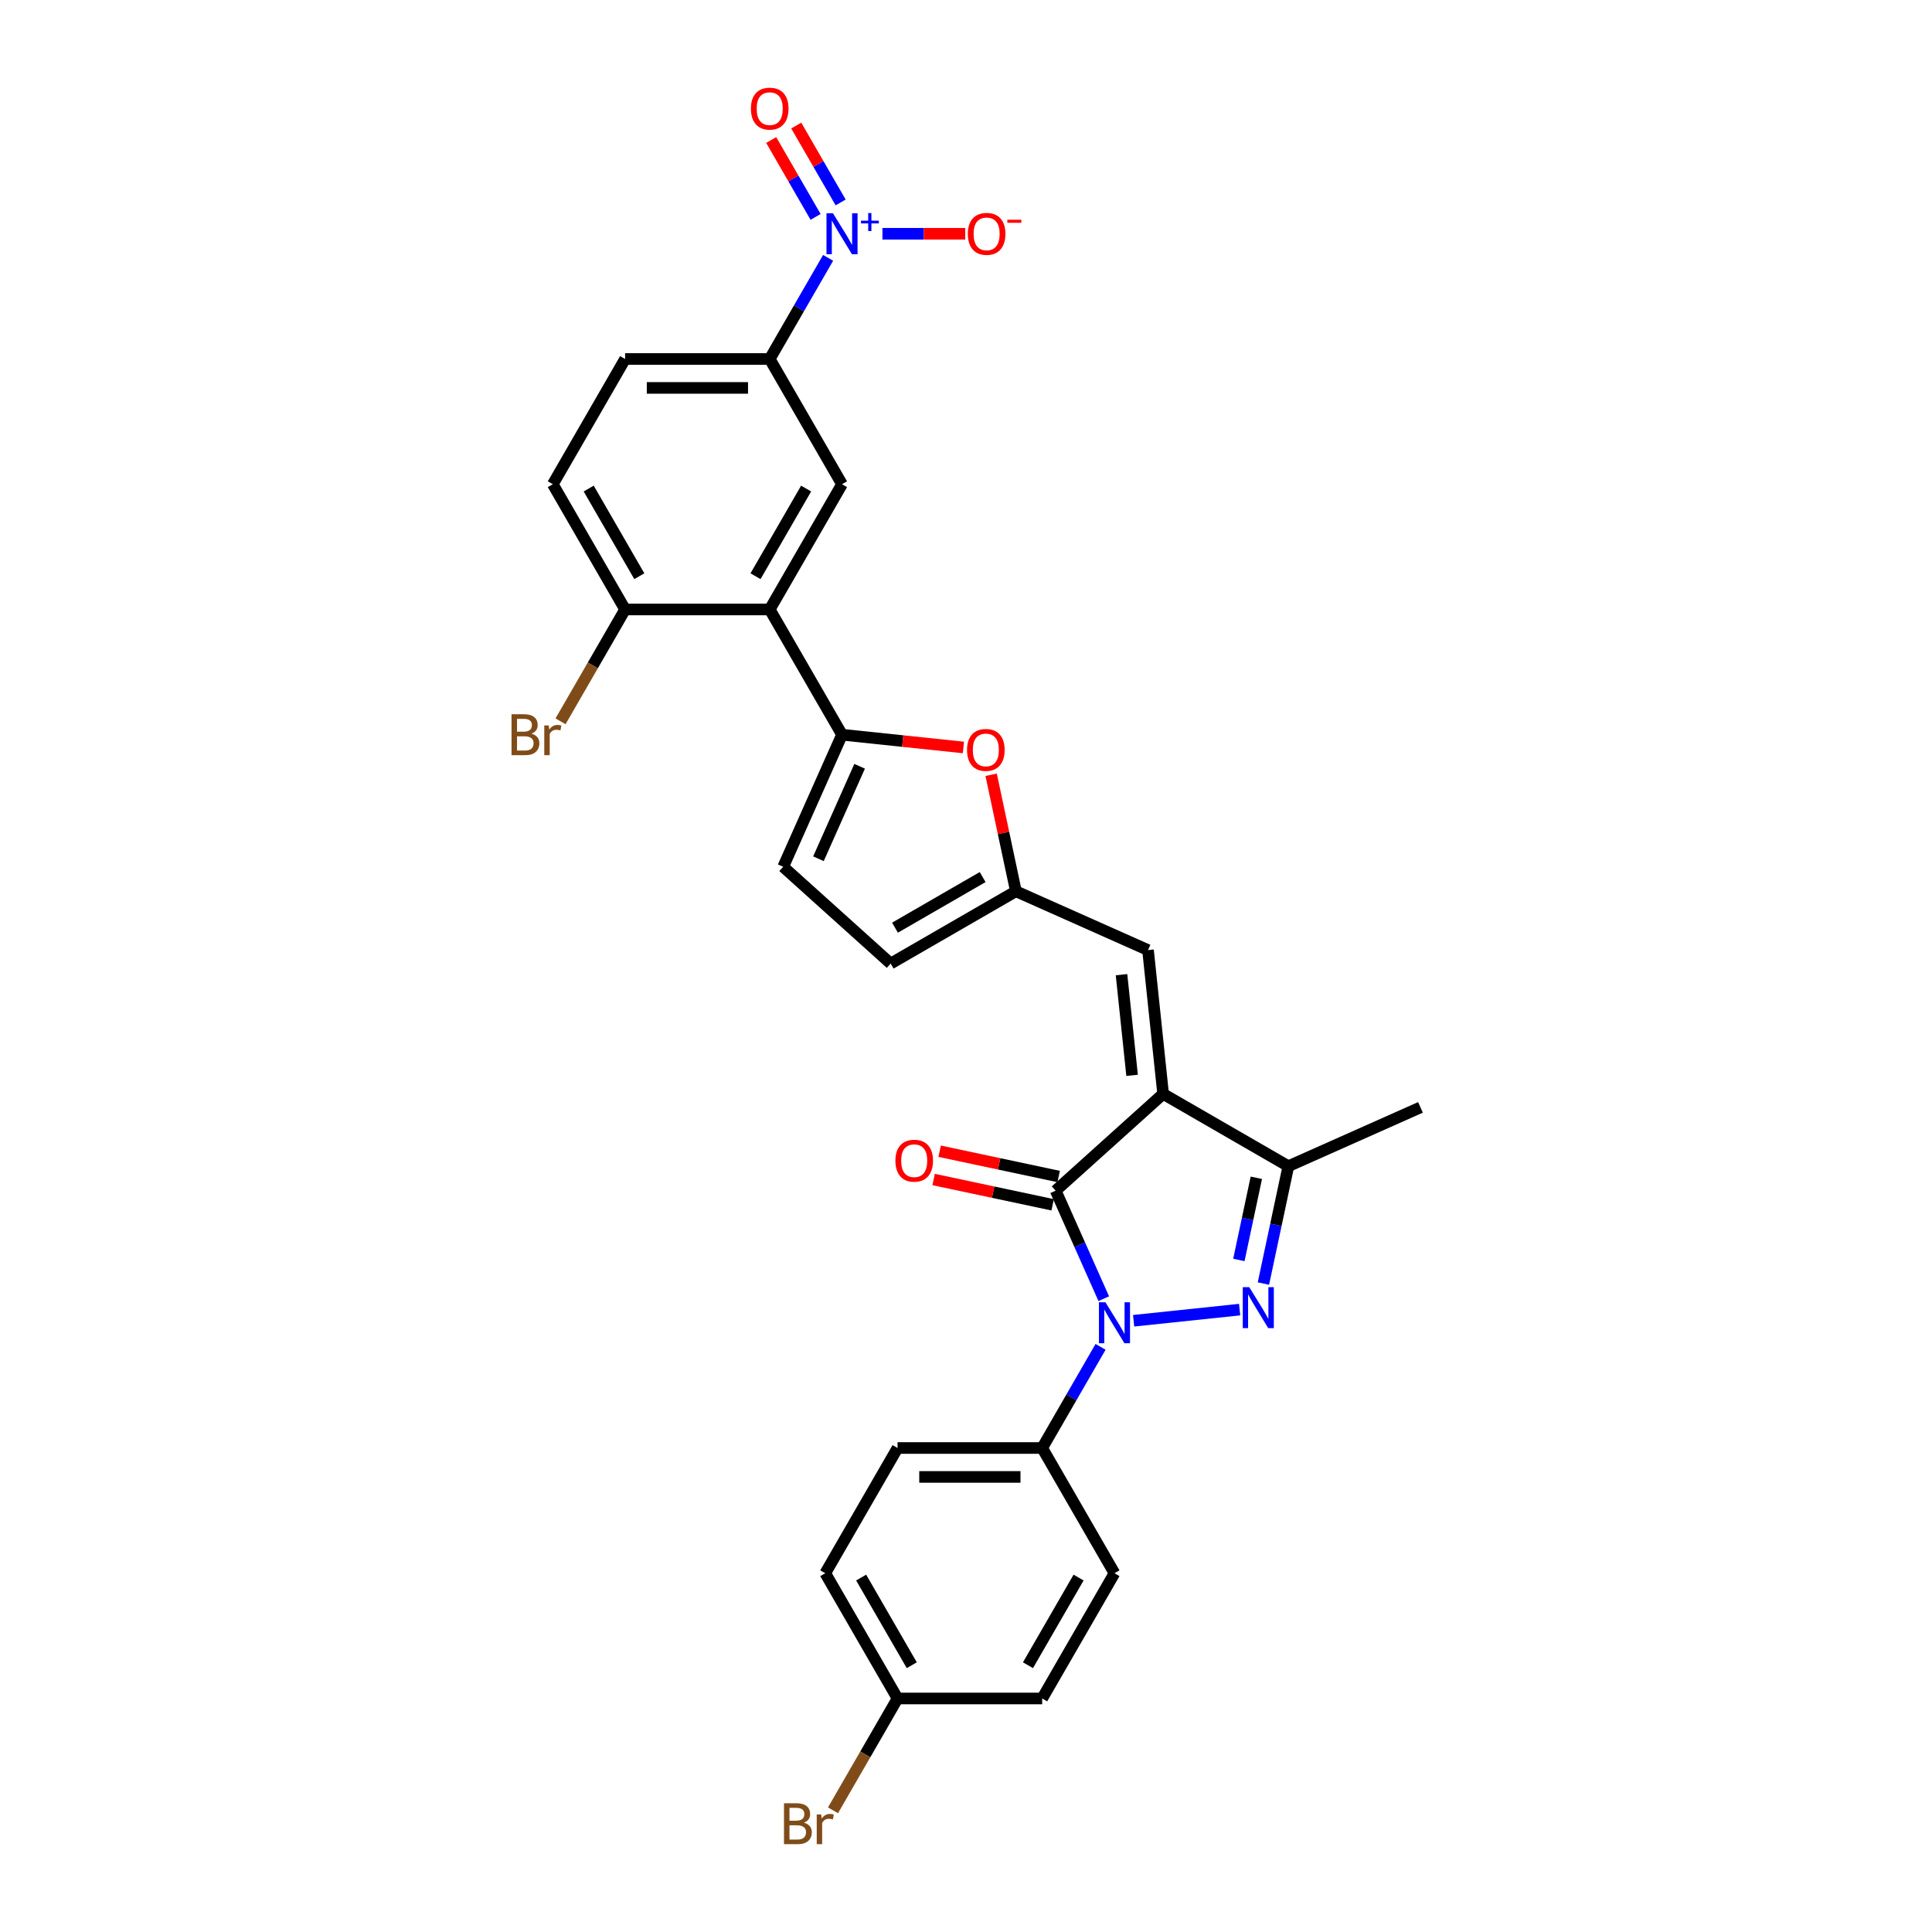 <?xml version='1.0' encoding='iso-8859-1'?>
<svg version='1.1' baseProfile='full'
              xmlns='http://www.w3.org/2000/svg'
                      xmlns:rdkit='http://www.rdkit.org/xml'
                      xmlns:xlink='http://www.w3.org/1999/xlink'
                  xml:space='preserve'
width='1000px' height='1000px' viewBox='0 0 1000 1000'>
<!-- END OF HEADER -->
<rect style='opacity:1.0;fill:#FFFFFF;stroke:none' width='1000' height='1000' x='0' y='0'> </rect>
<path class='bond-1' d='M 602.032,566.2 L 546.408,616.284' style='fill:none;fill-rule:evenodd;stroke:#000000;stroke-width:6px;stroke-linecap:butt;stroke-linejoin:miter;stroke-opacity:1' />
<path class='bond-3' d='M 602.032,566.2 L 666.853,603.624' style='fill:none;fill-rule:evenodd;stroke:#000000;stroke-width:6px;stroke-linecap:butt;stroke-linejoin:miter;stroke-opacity:1' />
<path class='bond-7' d='M 602.032,566.2 L 594.208,491.761' style='fill:none;fill-rule:evenodd;stroke:#000000;stroke-width:6px;stroke-linecap:butt;stroke-linejoin:miter;stroke-opacity:1' />
<path class='bond-7' d='M 585.971,556.599 L 580.494,504.491' style='fill:none;fill-rule:evenodd;stroke:#000000;stroke-width:6px;stroke-linecap:butt;stroke-linejoin:miter;stroke-opacity:1' />
<path class='bond-0' d='M 571.3,672.192 L 558.854,644.238' style='fill:none;fill-rule:evenodd;stroke:#0000FF;stroke-width:6px;stroke-linecap:butt;stroke-linejoin:miter;stroke-opacity:1' />
<path class='bond-0' d='M 558.854,644.238 L 546.408,616.284' style='fill:none;fill-rule:evenodd;stroke:#000000;stroke-width:6px;stroke-linecap:butt;stroke-linejoin:miter;stroke-opacity:1' />
<path class='bond-13' d='M 569.653,697.132 L 554.54,723.307' style='fill:none;fill-rule:evenodd;stroke:#0000FF;stroke-width:6px;stroke-linecap:butt;stroke-linejoin:miter;stroke-opacity:1' />
<path class='bond-13' d='M 554.54,723.307 L 539.428,749.483' style='fill:none;fill-rule:evenodd;stroke:#000000;stroke-width:6px;stroke-linecap:butt;stroke-linejoin:miter;stroke-opacity:1' />
<path class='bond-29' d='M 586.762,683.62 L 641.63,677.853' style='fill:none;fill-rule:evenodd;stroke:#0000FF;stroke-width:6px;stroke-linecap:butt;stroke-linejoin:miter;stroke-opacity:1' />
<path class='bond-17' d='M 547.964,608.962 L 517.158,602.414' style='fill:none;fill-rule:evenodd;stroke:#000000;stroke-width:6px;stroke-linecap:butt;stroke-linejoin:miter;stroke-opacity:1' />
<path class='bond-17' d='M 517.158,602.414 L 486.353,595.866' style='fill:none;fill-rule:evenodd;stroke:#FF0000;stroke-width:6px;stroke-linecap:butt;stroke-linejoin:miter;stroke-opacity:1' />
<path class='bond-17' d='M 544.852,623.605 L 514.046,617.057' style='fill:none;fill-rule:evenodd;stroke:#000000;stroke-width:6px;stroke-linecap:butt;stroke-linejoin:miter;stroke-opacity:1' />
<path class='bond-17' d='M 514.046,617.057 L 483.24,610.509' style='fill:none;fill-rule:evenodd;stroke:#FF0000;stroke-width:6px;stroke-linecap:butt;stroke-linejoin:miter;stroke-opacity:1' />
<path class='bond-2' d='M 653.942,664.368 L 660.398,633.996' style='fill:none;fill-rule:evenodd;stroke:#0000FF;stroke-width:6px;stroke-linecap:butt;stroke-linejoin:miter;stroke-opacity:1' />
<path class='bond-2' d='M 660.398,633.996 L 666.853,603.624' style='fill:none;fill-rule:evenodd;stroke:#000000;stroke-width:6px;stroke-linecap:butt;stroke-linejoin:miter;stroke-opacity:1' />
<path class='bond-2' d='M 641.236,652.144 L 645.755,630.884' style='fill:none;fill-rule:evenodd;stroke:#0000FF;stroke-width:6px;stroke-linecap:butt;stroke-linejoin:miter;stroke-opacity:1' />
<path class='bond-2' d='M 645.755,630.884 L 650.274,609.623' style='fill:none;fill-rule:evenodd;stroke:#000000;stroke-width:6px;stroke-linecap:butt;stroke-linejoin:miter;stroke-opacity:1' />
<path class='bond-28' d='M 666.853,603.624 L 735.231,573.18' style='fill:none;fill-rule:evenodd;stroke:#000000;stroke-width:6px;stroke-linecap:butt;stroke-linejoin:miter;stroke-opacity:1' />
<path class='bond-4' d='M 428.629,133.464 L 413.517,159.64' style='fill:none;fill-rule:evenodd;stroke:#0000FF;stroke-width:6px;stroke-linecap:butt;stroke-linejoin:miter;stroke-opacity:1' />
<path class='bond-4' d='M 413.517,159.64 L 398.404,185.815' style='fill:none;fill-rule:evenodd;stroke:#000000;stroke-width:6px;stroke-linecap:butt;stroke-linejoin:miter;stroke-opacity:1' />
<path class='bond-15' d='M 456.745,120.994 L 478.172,120.994' style='fill:none;fill-rule:evenodd;stroke:#0000FF;stroke-width:6px;stroke-linecap:butt;stroke-linejoin:miter;stroke-opacity:1' />
<path class='bond-15' d='M 478.172,120.994 L 499.599,120.994' style='fill:none;fill-rule:evenodd;stroke:#FF0000;stroke-width:6px;stroke-linecap:butt;stroke-linejoin:miter;stroke-opacity:1' />
<path class='bond-18' d='M 435.112,104.782 L 423.624,84.886' style='fill:none;fill-rule:evenodd;stroke:#0000FF;stroke-width:6px;stroke-linecap:butt;stroke-linejoin:miter;stroke-opacity:1' />
<path class='bond-18' d='M 423.624,84.886 L 412.137,64.99' style='fill:none;fill-rule:evenodd;stroke:#FF0000;stroke-width:6px;stroke-linecap:butt;stroke-linejoin:miter;stroke-opacity:1' />
<path class='bond-18' d='M 422.147,112.267 L 410.66,92.371' style='fill:none;fill-rule:evenodd;stroke:#0000FF;stroke-width:6px;stroke-linecap:butt;stroke-linejoin:miter;stroke-opacity:1' />
<path class='bond-18' d='M 410.66,92.371 L 399.173,72.474' style='fill:none;fill-rule:evenodd;stroke:#FF0000;stroke-width:6px;stroke-linecap:butt;stroke-linejoin:miter;stroke-opacity:1' />
<path class='bond-5' d='M 435.829,380.279 L 467.248,383.582' style='fill:none;fill-rule:evenodd;stroke:#000000;stroke-width:6px;stroke-linecap:butt;stroke-linejoin:miter;stroke-opacity:1' />
<path class='bond-5' d='M 467.248,383.582 L 498.666,386.884' style='fill:none;fill-rule:evenodd;stroke:#FF0000;stroke-width:6px;stroke-linecap:butt;stroke-linejoin:miter;stroke-opacity:1' />
<path class='bond-6' d='M 435.829,380.279 L 398.404,315.458' style='fill:none;fill-rule:evenodd;stroke:#000000;stroke-width:6px;stroke-linecap:butt;stroke-linejoin:miter;stroke-opacity:1' />
<path class='bond-30' d='M 435.829,380.279 L 405.385,448.657' style='fill:none;fill-rule:evenodd;stroke:#000000;stroke-width:6px;stroke-linecap:butt;stroke-linejoin:miter;stroke-opacity:1' />
<path class='bond-30' d='M 444.938,396.625 L 423.627,444.489' style='fill:none;fill-rule:evenodd;stroke:#000000;stroke-width:6px;stroke-linecap:butt;stroke-linejoin:miter;stroke-opacity:1' />
<path class='bond-10' d='M 398.404,315.458 L 435.829,250.637' style='fill:none;fill-rule:evenodd;stroke:#000000;stroke-width:6px;stroke-linecap:butt;stroke-linejoin:miter;stroke-opacity:1' />
<path class='bond-10' d='M 391.054,298.25 L 417.251,252.875' style='fill:none;fill-rule:evenodd;stroke:#000000;stroke-width:6px;stroke-linecap:butt;stroke-linejoin:miter;stroke-opacity:1' />
<path class='bond-16' d='M 398.404,315.458 L 323.555,315.458' style='fill:none;fill-rule:evenodd;stroke:#000000;stroke-width:6px;stroke-linecap:butt;stroke-linejoin:miter;stroke-opacity:1' />
<path class='bond-9' d='M 594.208,491.761 L 525.83,461.317' style='fill:none;fill-rule:evenodd;stroke:#000000;stroke-width:6px;stroke-linecap:butt;stroke-linejoin:miter;stroke-opacity:1' />
<path class='bond-8' d='M 513.014,401.022 L 519.422,431.169' style='fill:none;fill-rule:evenodd;stroke:#FF0000;stroke-width:6px;stroke-linecap:butt;stroke-linejoin:miter;stroke-opacity:1' />
<path class='bond-8' d='M 519.422,431.169 L 525.83,461.317' style='fill:none;fill-rule:evenodd;stroke:#000000;stroke-width:6px;stroke-linecap:butt;stroke-linejoin:miter;stroke-opacity:1' />
<path class='bond-14' d='M 525.83,461.317 L 461.009,498.741' style='fill:none;fill-rule:evenodd;stroke:#000000;stroke-width:6px;stroke-linecap:butt;stroke-linejoin:miter;stroke-opacity:1' />
<path class='bond-14' d='M 508.622,453.966 L 463.247,480.163' style='fill:none;fill-rule:evenodd;stroke:#000000;stroke-width:6px;stroke-linecap:butt;stroke-linejoin:miter;stroke-opacity:1' />
<path class='bond-11' d='M 435.829,250.637 L 398.404,185.815' style='fill:none;fill-rule:evenodd;stroke:#000000;stroke-width:6px;stroke-linecap:butt;stroke-linejoin:miter;stroke-opacity:1' />
<path class='bond-32' d='M 398.404,185.815 L 323.555,185.815' style='fill:none;fill-rule:evenodd;stroke:#000000;stroke-width:6px;stroke-linecap:butt;stroke-linejoin:miter;stroke-opacity:1' />
<path class='bond-32' d='M 387.177,200.785 L 334.783,200.785' style='fill:none;fill-rule:evenodd;stroke:#000000;stroke-width:6px;stroke-linecap:butt;stroke-linejoin:miter;stroke-opacity:1' />
<path class='bond-12' d='M 405.385,448.657 L 461.009,498.741' style='fill:none;fill-rule:evenodd;stroke:#000000;stroke-width:6px;stroke-linecap:butt;stroke-linejoin:miter;stroke-opacity:1' />
<path class='bond-21' d='M 539.428,749.483 L 464.578,749.483' style='fill:none;fill-rule:evenodd;stroke:#000000;stroke-width:6px;stroke-linecap:butt;stroke-linejoin:miter;stroke-opacity:1' />
<path class='bond-21' d='M 528.2,764.453 L 475.806,764.453' style='fill:none;fill-rule:evenodd;stroke:#000000;stroke-width:6px;stroke-linecap:butt;stroke-linejoin:miter;stroke-opacity:1' />
<path class='bond-22' d='M 539.428,749.483 L 576.852,814.304' style='fill:none;fill-rule:evenodd;stroke:#000000;stroke-width:6px;stroke-linecap:butt;stroke-linejoin:miter;stroke-opacity:1' />
<path class='bond-20' d='M 323.555,315.458 L 286.131,250.637' style='fill:none;fill-rule:evenodd;stroke:#000000;stroke-width:6px;stroke-linecap:butt;stroke-linejoin:miter;stroke-opacity:1' />
<path class='bond-20' d='M 330.906,298.25 L 304.709,252.875' style='fill:none;fill-rule:evenodd;stroke:#000000;stroke-width:6px;stroke-linecap:butt;stroke-linejoin:miter;stroke-opacity:1' />
<path class='bond-24' d='M 323.555,315.458 L 306.844,344.403' style='fill:none;fill-rule:evenodd;stroke:#000000;stroke-width:6px;stroke-linecap:butt;stroke-linejoin:miter;stroke-opacity:1' />
<path class='bond-24' d='M 306.844,344.403 L 290.132,373.348' style='fill:none;fill-rule:evenodd;stroke:#7F4C19;stroke-width:6px;stroke-linecap:butt;stroke-linejoin:miter;stroke-opacity:1' />
<path class='bond-19' d='M 323.555,185.815 L 286.131,250.637' style='fill:none;fill-rule:evenodd;stroke:#000000;stroke-width:6px;stroke-linecap:butt;stroke-linejoin:miter;stroke-opacity:1' />
<path class='bond-25' d='M 464.578,749.483 L 427.154,814.304' style='fill:none;fill-rule:evenodd;stroke:#000000;stroke-width:6px;stroke-linecap:butt;stroke-linejoin:miter;stroke-opacity:1' />
<path class='bond-26' d='M 576.852,814.304 L 539.428,879.126' style='fill:none;fill-rule:evenodd;stroke:#000000;stroke-width:6px;stroke-linecap:butt;stroke-linejoin:miter;stroke-opacity:1' />
<path class='bond-26' d='M 558.274,816.543 L 532.077,861.917' style='fill:none;fill-rule:evenodd;stroke:#000000;stroke-width:6px;stroke-linecap:butt;stroke-linejoin:miter;stroke-opacity:1' />
<path class='bond-23' d='M 464.578,879.126 L 539.428,879.126' style='fill:none;fill-rule:evenodd;stroke:#000000;stroke-width:6px;stroke-linecap:butt;stroke-linejoin:miter;stroke-opacity:1' />
<path class='bond-27' d='M 464.578,879.126 L 447.867,908.071' style='fill:none;fill-rule:evenodd;stroke:#000000;stroke-width:6px;stroke-linecap:butt;stroke-linejoin:miter;stroke-opacity:1' />
<path class='bond-27' d='M 447.867,908.071 L 431.155,937.016' style='fill:none;fill-rule:evenodd;stroke:#7F4C19;stroke-width:6px;stroke-linecap:butt;stroke-linejoin:miter;stroke-opacity:1' />
<path class='bond-31' d='M 464.578,879.126 L 427.154,814.304' style='fill:none;fill-rule:evenodd;stroke:#000000;stroke-width:6px;stroke-linecap:butt;stroke-linejoin:miter;stroke-opacity:1' />
<path class='bond-31' d='M 471.929,861.917 L 445.732,816.543' style='fill:none;fill-rule:evenodd;stroke:#000000;stroke-width:6px;stroke-linecap:butt;stroke-linejoin:miter;stroke-opacity:1' />
<path  class='atom-1' d='M 572.167 674.063
L 579.113 685.29
Q 579.801 686.398, 580.909 688.404
Q 582.017 690.41, 582.077 690.53
L 582.077 674.063
L 584.891 674.063
L 584.891 695.26
L 581.987 695.26
L 574.532 682.985
Q 573.664 681.548, 572.735 679.901
Q 571.837 678.255, 571.568 677.746
L 571.568 695.26
L 568.813 695.26
L 568.813 674.063
L 572.167 674.063
' fill='#0000FF'/>
<path  class='atom-3' d='M 646.606 666.239
L 653.552 677.467
Q 654.24 678.574, 655.348 680.58
Q 656.456 682.586, 656.516 682.706
L 656.516 666.239
L 659.33 666.239
L 659.33 687.436
L 656.426 687.436
L 648.971 675.161
Q 648.103 673.724, 647.175 672.077
Q 646.276 670.431, 646.007 669.922
L 646.007 687.436
L 643.252 687.436
L 643.252 666.239
L 646.606 666.239
' fill='#0000FF'/>
<path  class='atom-5' d='M 431.143 110.396
L 438.089 121.623
Q 438.778 122.731, 439.886 124.737
Q 440.993 126.743, 441.053 126.862
L 441.053 110.396
L 443.868 110.396
L 443.868 131.593
L 440.964 131.593
L 433.509 119.318
Q 432.64 117.88, 431.712 116.234
Q 430.814 114.587, 430.545 114.078
L 430.545 131.593
L 427.79 131.593
L 427.79 110.396
L 431.143 110.396
' fill='#0000FF'/>
<path  class='atom-5' d='M 445.646 114.216
L 449.381 114.216
L 449.381 110.284
L 451.041 110.284
L 451.041 114.216
L 454.874 114.216
L 454.874 115.639
L 451.041 115.639
L 451.041 119.591
L 449.381 119.591
L 449.381 115.639
L 445.646 115.639
L 445.646 114.216
' fill='#0000FF'/>
<path  class='atom-9' d='M 500.538 388.163
Q 500.538 383.073, 503.053 380.229
Q 505.567 377.385, 510.268 377.385
Q 514.969 377.385, 517.483 380.229
Q 519.998 383.073, 519.998 388.163
Q 519.998 393.313, 517.454 396.247
Q 514.909 399.151, 510.268 399.151
Q 505.597 399.151, 503.053 396.247
Q 500.538 393.343, 500.538 388.163
M 510.268 396.756
Q 513.501 396.756, 515.238 394.6
Q 517.004 392.414, 517.004 388.163
Q 517.004 384.001, 515.238 381.906
Q 513.501 379.78, 510.268 379.78
Q 507.035 379.78, 505.268 381.876
Q 503.532 383.972, 503.532 388.163
Q 503.532 392.444, 505.268 394.6
Q 507.035 396.756, 510.268 396.756
' fill='#FF0000'/>
<path  class='atom-16' d='M 500.948 121.054
Q 500.948 115.964, 503.463 113.12
Q 505.978 110.276, 510.678 110.276
Q 515.379 110.276, 517.894 113.12
Q 520.408 115.964, 520.408 121.054
Q 520.408 126.204, 517.864 129.138
Q 515.319 132.042, 510.678 132.042
Q 506.007 132.042, 503.463 129.138
Q 500.948 126.234, 500.948 121.054
M 510.678 129.647
Q 513.912 129.647, 515.648 127.491
Q 517.414 125.306, 517.414 121.054
Q 517.414 116.892, 515.648 114.797
Q 513.912 112.671, 510.678 112.671
Q 507.445 112.671, 505.678 114.767
Q 503.942 116.863, 503.942 121.054
Q 503.942 125.335, 505.678 127.491
Q 507.445 129.647, 510.678 129.647
' fill='#FF0000'/>
<path  class='atom-16' d='M 521.396 113.736
L 528.648 113.736
L 528.648 115.316
L 521.396 115.316
L 521.396 113.736
' fill='#FF0000'/>
<path  class='atom-18' d='M 463.464 600.781
Q 463.464 595.692, 465.979 592.847
Q 468.494 590.003, 473.195 590.003
Q 477.895 590.003, 480.41 592.847
Q 482.925 595.692, 482.925 600.781
Q 482.925 605.931, 480.38 608.865
Q 477.835 611.769, 473.195 611.769
Q 468.524 611.769, 465.979 608.865
Q 463.464 605.961, 463.464 600.781
M 473.195 609.374
Q 476.428 609.374, 478.165 607.218
Q 479.931 605.033, 479.931 600.781
Q 479.931 596.62, 478.165 594.524
Q 476.428 592.398, 473.195 592.398
Q 469.961 592.398, 468.195 594.494
Q 466.458 596.59, 466.458 600.781
Q 466.458 605.063, 468.195 607.218
Q 469.961 609.374, 473.195 609.374
' fill='#FF0000'/>
<path  class='atom-19' d='M 388.674 56.233
Q 388.674 51.143, 391.189 48.299
Q 393.704 45.455, 398.404 45.455
Q 403.105 45.455, 405.62 48.299
Q 408.135 51.143, 408.135 56.233
Q 408.135 61.382, 405.59 64.317
Q 403.045 67.221, 398.404 67.221
Q 393.734 67.221, 391.189 64.317
Q 388.674 61.412, 388.674 56.233
M 398.404 64.826
Q 401.638 64.826, 403.374 62.67
Q 405.141 60.484, 405.141 56.233
Q 405.141 52.071, 403.374 49.975
Q 401.638 47.85, 398.404 47.85
Q 395.171 47.85, 393.404 49.946
Q 391.668 52.041, 391.668 56.233
Q 391.668 60.514, 393.404 62.67
Q 395.171 64.826, 398.404 64.826
' fill='#FF0000'/>
<path  class='atom-25' d='M 275.068 379.74
Q 277.104 380.309, 278.122 381.567
Q 279.17 382.794, 279.17 384.621
Q 279.17 387.555, 277.283 389.231
Q 275.427 390.878, 271.894 390.878
L 264.769 390.878
L 264.769 369.681
L 271.026 369.681
Q 274.649 369.681, 276.475 371.148
Q 278.301 372.615, 278.301 375.309
Q 278.301 378.513, 275.068 379.74
M 267.613 372.076
L 267.613 378.722
L 271.026 378.722
Q 273.122 378.722, 274.2 377.884
Q 275.307 377.016, 275.307 375.309
Q 275.307 372.076, 271.026 372.076
L 267.613 372.076
M 271.894 388.483
Q 273.96 388.483, 275.068 387.495
Q 276.176 386.507, 276.176 384.621
Q 276.176 382.884, 274.948 382.016
Q 273.751 381.118, 271.445 381.118
L 267.613 381.118
L 267.613 388.483
L 271.894 388.483
' fill='#7F4C19'/>
<path  class='atom-25' d='M 283.99 375.489
L 284.319 377.615
Q 285.936 375.22, 288.571 375.22
Q 289.409 375.22, 290.547 375.519
L 290.098 378.034
Q 288.81 377.734, 288.092 377.734
Q 286.834 377.734, 285.996 378.243
Q 285.187 378.722, 284.529 379.89
L 284.529 390.878
L 281.714 390.878
L 281.714 375.489
L 283.99 375.489
' fill='#7F4C19'/>
<path  class='atom-28' d='M 416.091 943.408
Q 418.127 943.977, 419.145 945.234
Q 420.193 946.462, 420.193 948.288
Q 420.193 951.222, 418.307 952.899
Q 416.45 954.545, 412.918 954.545
L 405.792 954.545
L 405.792 933.348
L 412.049 933.348
Q 415.672 933.348, 417.498 934.815
Q 419.325 936.282, 419.325 938.977
Q 419.325 942.18, 416.091 943.408
M 408.636 935.743
L 408.636 942.39
L 412.049 942.39
Q 414.145 942.39, 415.223 941.552
Q 416.331 940.683, 416.331 938.977
Q 416.331 935.743, 412.049 935.743
L 408.636 935.743
M 412.918 952.15
Q 414.983 952.15, 416.091 951.162
Q 417.199 950.174, 417.199 948.288
Q 417.199 946.552, 415.971 945.683
Q 414.774 944.785, 412.468 944.785
L 408.636 944.785
L 408.636 952.15
L 412.918 952.15
' fill='#7F4C19'/>
<path  class='atom-28' d='M 425.013 939.156
L 425.342 941.282
Q 426.959 938.887, 429.594 938.887
Q 430.432 938.887, 431.57 939.186
L 431.121 941.701
Q 429.833 941.402, 429.115 941.402
Q 427.857 941.402, 427.019 941.911
Q 426.211 942.39, 425.552 943.558
L 425.552 954.545
L 422.738 954.545
L 422.738 939.156
L 425.013 939.156
' fill='#7F4C19'/>
</svg>
